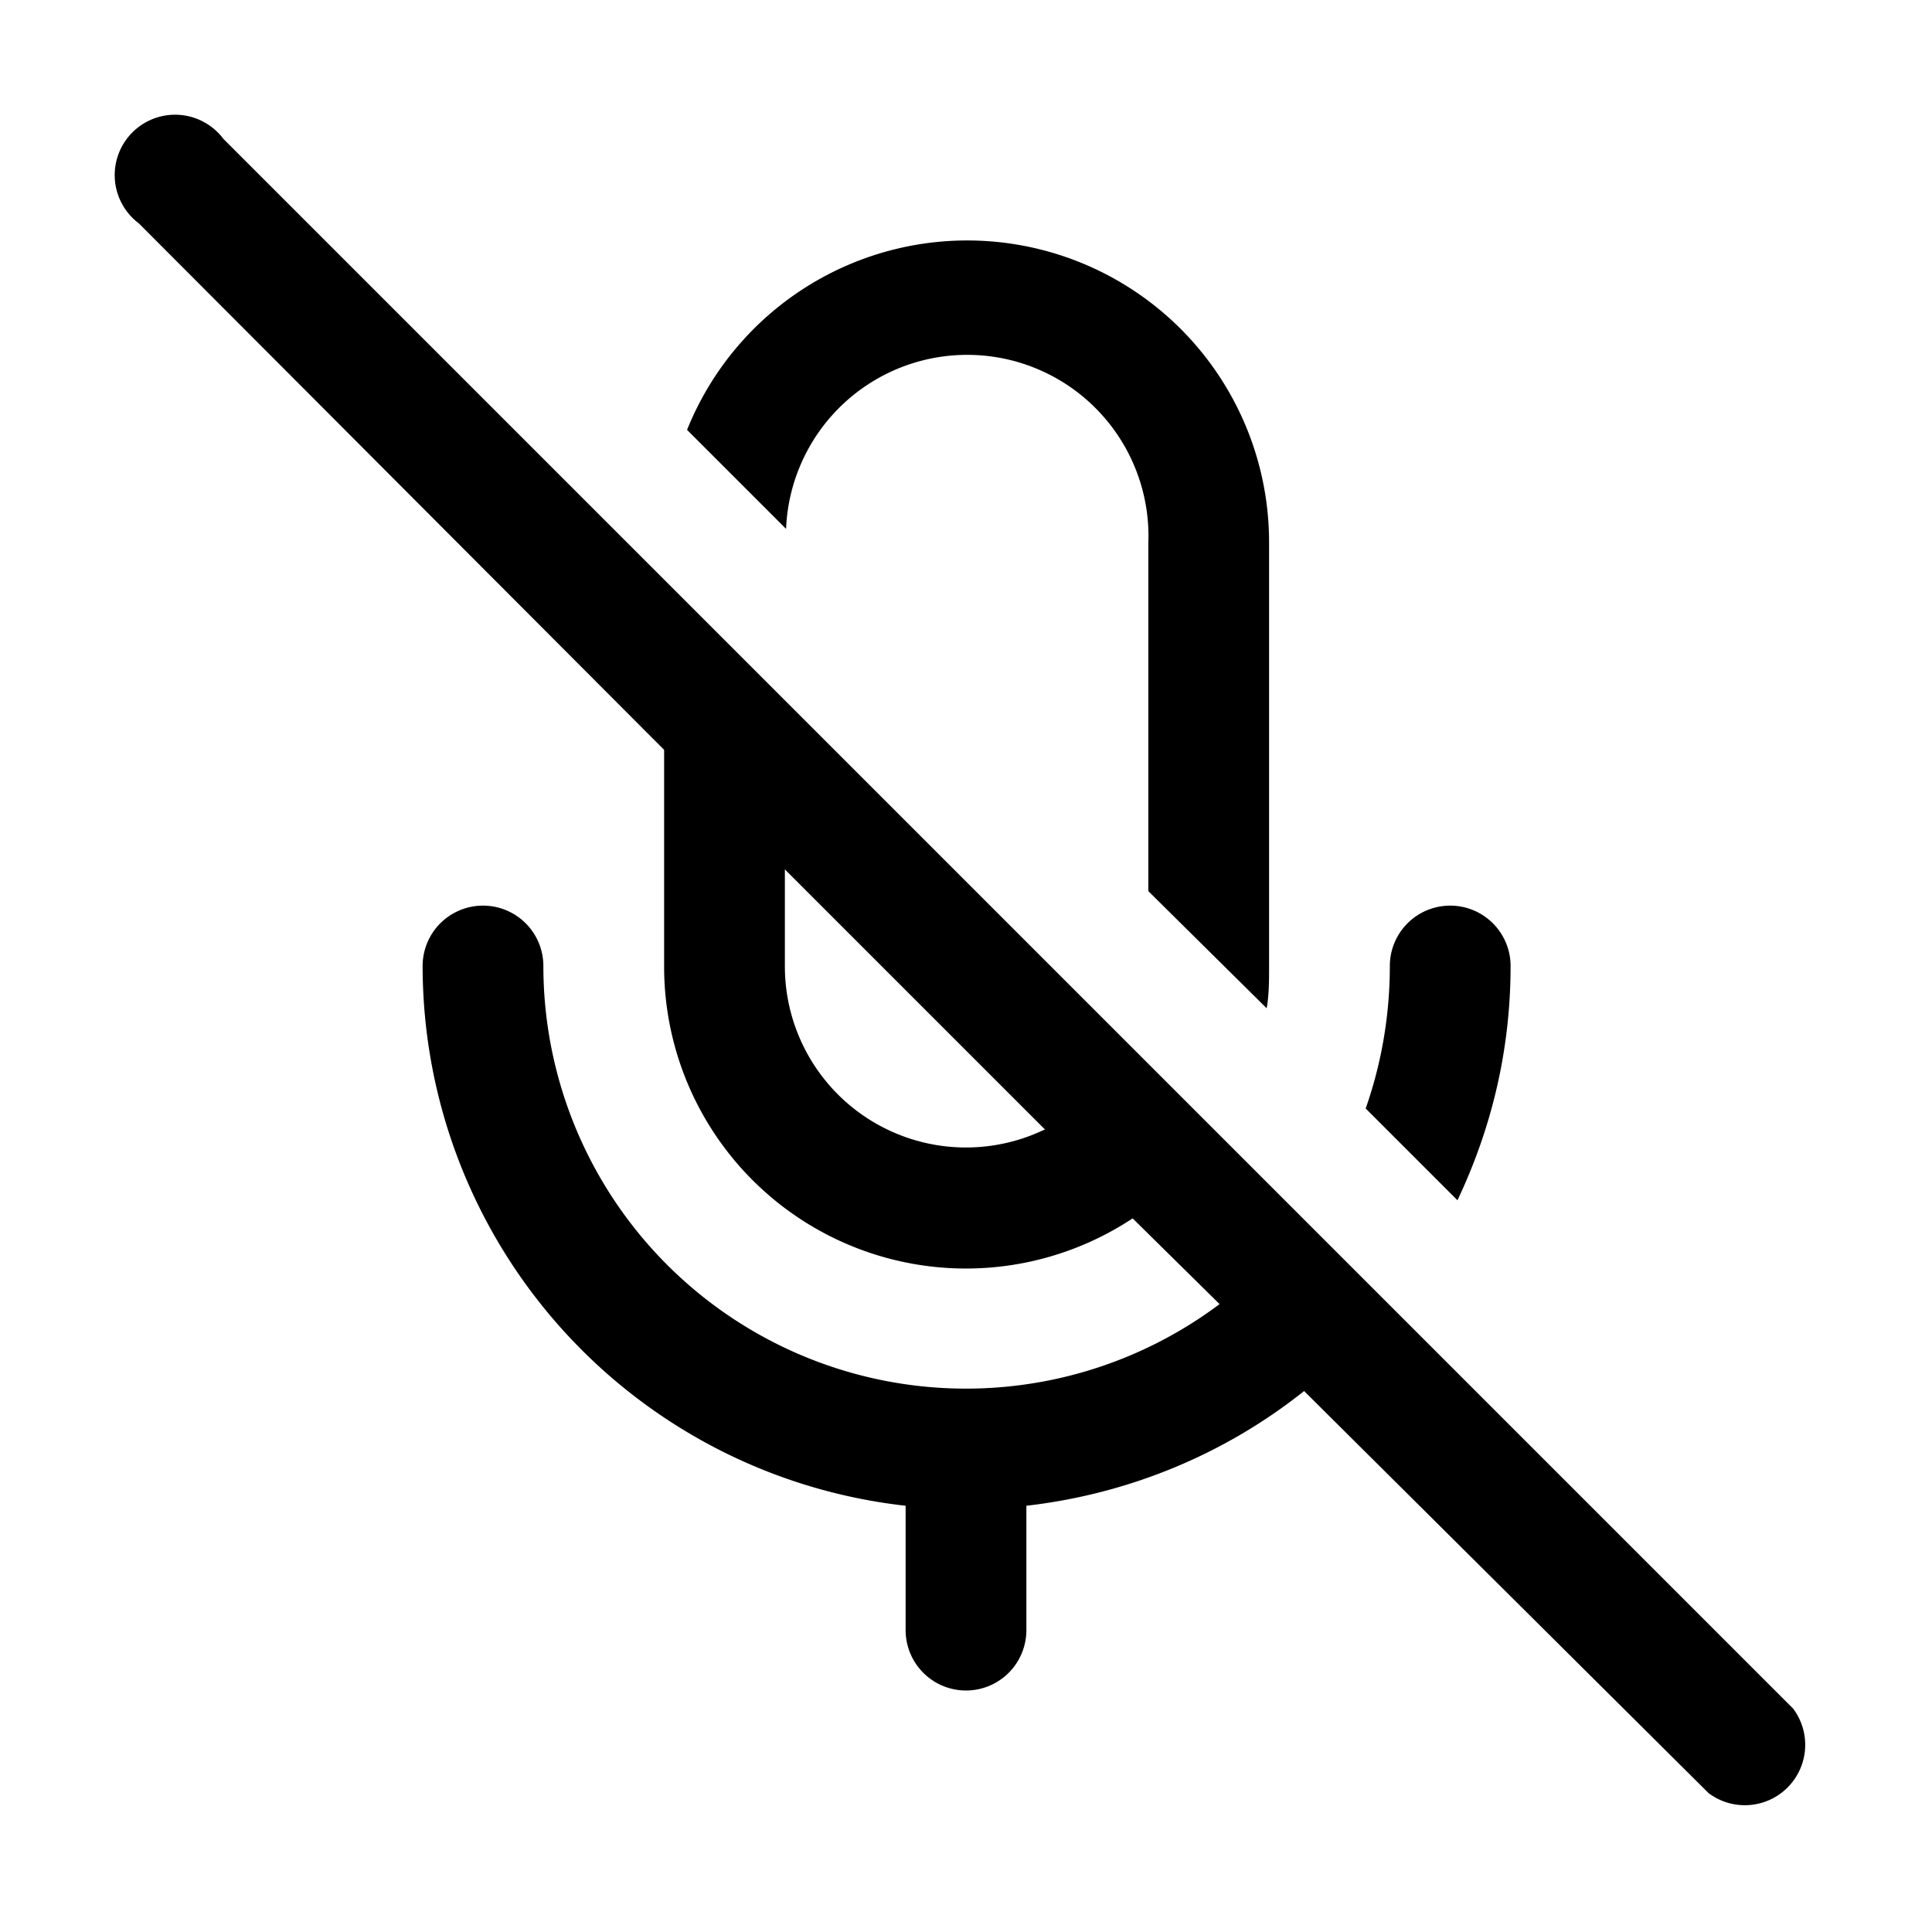 <svg width="16" height="16" viewBox="0 0 16 16" xmlns="http://www.w3.org/2000/svg"><path d="m10.8 11.52 3.35 3.33a.5.5 0 0 0 .7-.7l-13-13a.5.5 0 1 0-.7.7L5.5 6.21V8a2.5 2.5 0 0 0 3.88 2.09l.72.71A3.5 3.5 0 0 1 4.5 8a.5.5 0 1 0-1 0 4.5 4.5 0 0 0 4 4.47v1.03a.5.5 0 1 0 1 0v-1.03c.87-.1 1.66-.44 2.3-.95ZM8.66 9.35A1.5 1.5 0 0 1 6.5 8v-.8l2.15 2.15Zm.85-1.97V4.5a1.5 1.5 0 0 0-3-.12l-.82-.82a2.5 2.5 0 0 1 4.82.94V8c0 .12 0 .24-.02.35l-.98-.97Zm2.56 2.56-.76-.76c.13-.37.2-.77.2-1.18a.5.5 0 0 1 1 0c0 .7-.16 1.35-.44 1.94Z"/></svg>